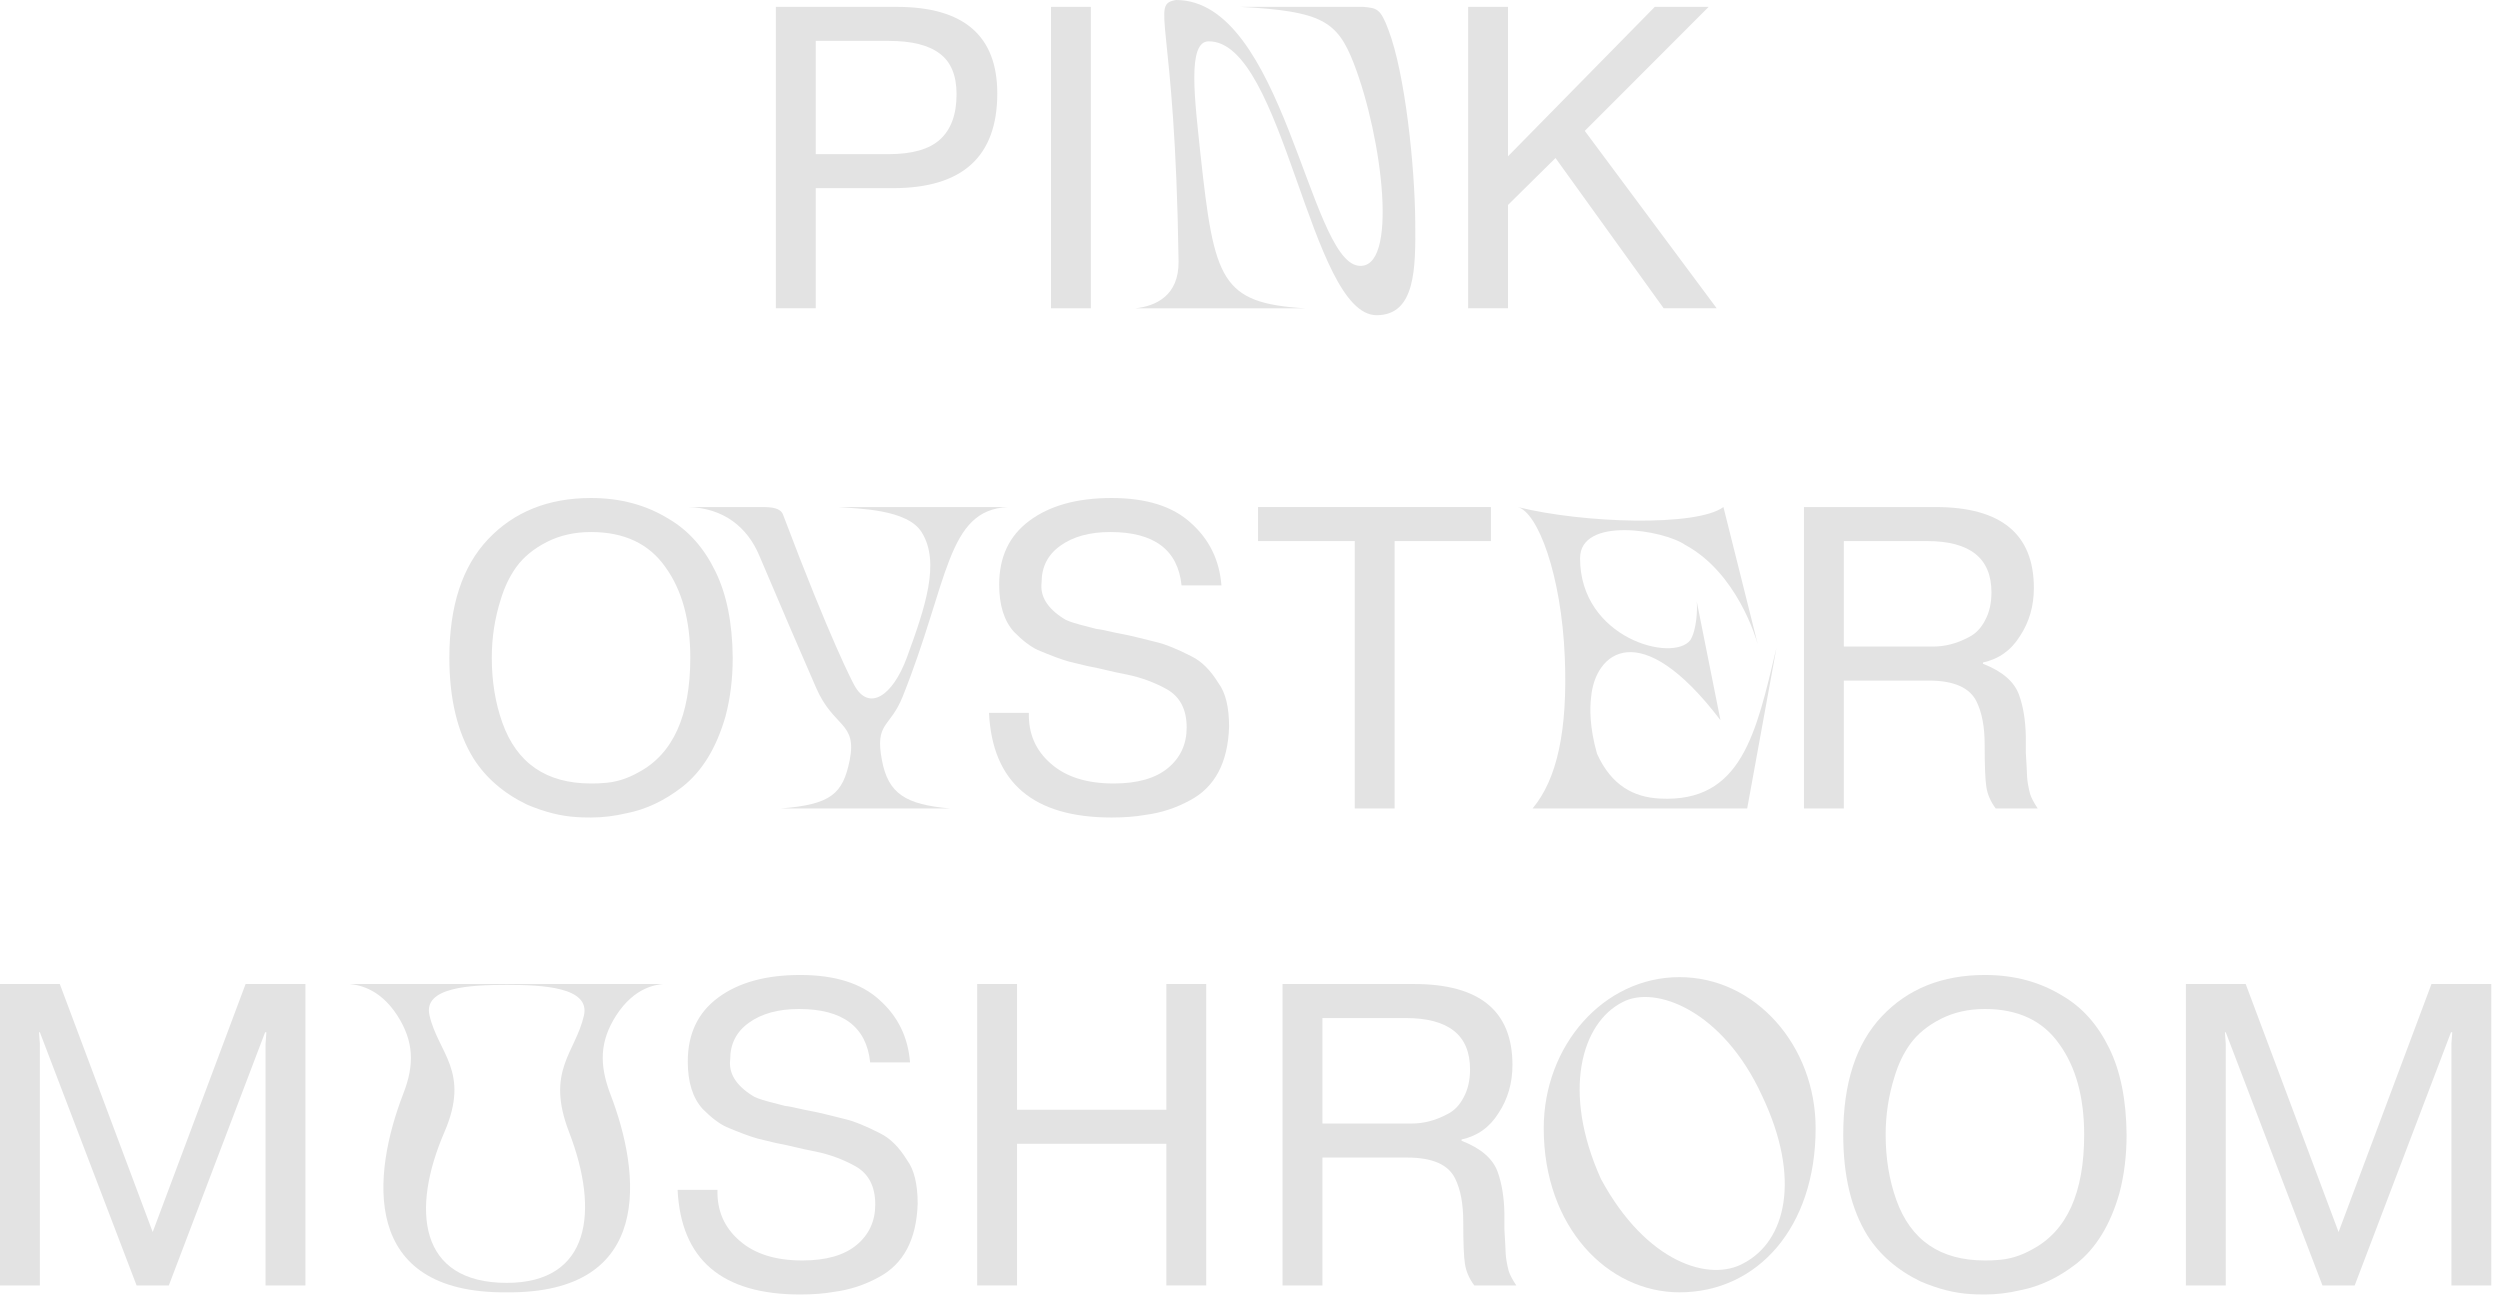 <?xml version="1.0" encoding="UTF-8"?> <svg xmlns="http://www.w3.org/2000/svg" width="232" height="121" viewBox="0 0 232 121" fill="none"><path d="M139.942 0.638V14.504L153.562 0.638H158.561L147.067 12.147L159.309 28.61H154.389L144.351 14.664L139.942 19.02V28.61H136.242V0.638H139.942Z" fill="#E3E3E3"></path><path d="M121.101 28.611H105.355C107.245 28.411 109.41 27.452 109.371 24.256C109.056 1.558 106.694 0.44 109.134 0C119.054 0 121.455 23.976 126.021 24.655C129.84 25.215 128.304 12.787 125.628 5.874C124.092 1.918 122.597 1.039 115.118 0.639H126.533C127.753 0.759 128.108 0.759 128.855 2.797C130.391 6.833 131.296 15.384 131.335 20.619C131.375 24.855 131.375 29.251 127.753 29.251C121.573 29.251 119.133 3.796 112.165 3.836C110.158 3.836 110.866 9.191 111.417 14.425C112.677 26.014 113.307 28.132 121.101 28.611Z" fill="#E3E3E3"></path><path d="M97.533 28.61V0.638H101.233V28.61H97.533Z" fill="#E3E3E3"></path><path d="M72 28.61V0.638H83.219C89.438 0.638 92.548 3.315 92.548 8.67C92.548 14.531 89.32 17.461 82.864 17.461H75.7V28.61H72ZM82.471 3.795H75.7V14.305H82.471C84.649 14.305 86.236 13.852 87.234 12.946C88.257 12.013 88.769 10.615 88.769 8.75C88.769 7.018 88.257 5.766 87.234 4.994C86.21 4.195 84.623 3.795 82.471 3.795Z" fill="#E3E3E3"></path><path d="M218.516 119.289H215.525L206.55 95.793H206.471L206.55 96.872V119.289H202.85V91.317H208.4L217.02 114.334L225.641 91.317H231.191V119.289H227.491V96.872L227.57 95.793H227.452L218.516 119.289Z" fill="#E3E3E3"></path><path d="M171.053 105.304C171.053 100.508 172.247 96.845 174.635 94.315C177.049 91.757 180.238 90.478 184.2 90.478C186.929 90.478 189.344 91.131 191.443 92.436C193.254 93.502 194.684 95.114 195.734 97.272C196.783 99.403 197.321 102.08 197.347 105.304C197.347 107.248 197.124 109.06 196.678 110.738C195.839 113.669 194.5 115.853 192.663 117.292C191.01 118.57 189.291 119.383 187.507 119.729C186.378 119.996 185.276 120.129 184.2 120.129C183.597 120.129 183.15 120.115 182.862 120.089C181.418 120.009 179.883 119.623 178.256 118.93C176.104 117.891 174.451 116.466 173.296 114.654C171.801 112.23 171.053 109.113 171.053 105.304ZM174.989 105.304C174.989 107.488 175.317 109.499 175.973 111.338C177.312 115.094 180.054 116.972 184.2 116.972C184.699 116.972 185.066 116.959 185.302 116.932C186.431 116.879 187.533 116.546 188.609 115.933C191.81 114.228 193.411 110.685 193.411 105.304C193.411 101.814 192.637 99.003 191.089 96.872C189.567 94.714 187.27 93.635 184.2 93.635C182.678 93.635 181.313 93.942 180.106 94.554C178.899 95.167 177.954 95.94 177.272 96.872C176.642 97.751 176.157 98.763 175.816 99.909C175.265 101.641 174.989 103.439 174.989 105.304Z" fill="#E3E3E3"></path><path d="M155.854 119.928C149.202 119.928 143.258 113.894 143.258 104.704C143.258 97.031 148.808 90.678 155.854 90.678C162.9 90.678 168.49 97.031 168.49 104.704C168.49 113.894 163.097 119.928 155.854 119.928ZM148.572 109.419C152.784 117.211 158.688 119.009 161.837 117.211C165.695 115.173 167.191 109.419 163.53 101.707C159.869 93.715 153.571 91.397 150.579 92.995C146.761 94.913 144.911 101.307 148.572 109.419Z" fill="#E3E3E3"></path><path d="M122.722 119.289H119.021V91.317H131.224C137.312 91.317 140.356 93.822 140.356 98.83C140.356 100.508 139.923 102 139.057 103.305C138.244 104.611 137.102 105.423 135.633 105.743V105.863C137.417 106.555 138.533 107.514 138.979 108.74C139.372 109.832 139.582 111.124 139.609 112.616V114.094C139.635 114.574 139.661 115.027 139.687 115.453C139.714 115.879 139.727 116.172 139.727 116.332C139.753 116.785 139.845 117.318 140.002 117.931C140.107 118.277 140.343 118.73 140.711 119.289H136.814C136.341 118.65 136.053 117.984 135.948 117.291C135.843 116.652 135.79 115.347 135.79 113.375C135.79 111.724 135.541 110.392 135.042 109.379C134.413 108.074 132.93 107.421 130.594 107.421H122.722V119.289ZM130.437 94.474H122.722V104.264H130.988C131.539 104.264 132.077 104.198 132.602 104.065C133.153 103.931 133.73 103.705 134.334 103.385C134.964 103.066 135.462 102.546 135.83 101.827C136.223 101.108 136.42 100.242 136.42 99.229C136.42 96.059 134.426 94.474 130.437 94.474Z" fill="#E3E3E3"></path><path d="M108.238 106.142H94.382V119.289H90.682V91.317H94.382V102.986H108.238V91.317H111.938V119.289H108.238V106.142Z" fill="#E3E3E3"></path><path d="M62.881 110.418H66.581C66.528 112.337 67.211 113.908 68.628 115.134C70.019 116.359 71.961 116.972 74.454 116.972C76.658 116.972 78.338 116.492 79.492 115.533C80.647 114.574 81.224 113.322 81.224 111.777C81.224 110.099 80.608 108.913 79.374 108.221C78.219 107.581 76.986 107.128 75.674 106.862C74.861 106.702 74.244 106.569 73.824 106.462C73.404 106.356 72.787 106.223 71.974 106.063L70.32 105.663C69.638 105.477 68.667 105.117 67.408 104.584C66.725 104.265 65.991 103.705 65.203 102.906C64.285 101.894 63.826 100.429 63.826 98.51C63.826 95.953 64.757 93.982 66.62 92.596C68.51 91.184 71.055 90.478 74.257 90.478C77.485 90.478 79.938 91.251 81.618 92.796C83.324 94.315 84.268 96.246 84.452 98.59H80.752C80.411 95.287 78.206 93.635 74.139 93.635C72.223 93.635 70.675 94.062 69.494 94.914C68.339 95.74 67.762 96.872 67.762 98.311C67.605 99.589 68.287 100.708 69.809 101.667C70.019 101.827 70.517 102.014 71.305 102.227L72.84 102.626C73.129 102.653 73.732 102.773 74.65 102.986C75.621 103.172 76.251 103.306 76.54 103.386L78.311 103.825C79.23 104.038 80.358 104.491 81.697 105.184C82.615 105.637 83.442 106.462 84.177 107.661C84.832 108.54 85.16 109.886 85.16 111.697C85.056 115.027 83.848 117.305 81.539 118.53C80.227 119.25 78.836 119.702 77.367 119.889C76.474 120.049 75.438 120.129 74.257 120.129C66.988 120.129 63.196 116.892 62.881 110.418Z" fill="#E3E3E3"></path><path d="M57.181 94.234C55.646 96.632 55.607 98.79 56.63 101.507C59.504 108.94 60.724 120.049 47.025 119.929C33.327 120.049 34.547 108.94 37.421 101.507C38.483 98.79 38.405 96.632 36.87 94.234C35.138 91.557 33.051 91.397 32.461 91.317H61.511C60.921 91.397 58.913 91.557 57.181 94.234ZM47.025 119.05C54.78 119.05 55.646 112.416 52.812 105.064C50.608 99.349 53.402 97.711 54.19 94.234C54.78 91.597 50.332 91.397 47.025 91.397C43.679 91.397 39.231 91.597 39.861 94.234C40.648 97.711 43.679 99.429 41.239 105.064C38.129 112.256 38.838 119.05 47.025 119.05Z" fill="#E3E3E3"></path><path d="M15.667 119.289H12.675L3.7 95.793H3.621L3.7 96.872V119.289H0V91.317H5.55L14.171 114.334L22.791 91.317H28.342V119.289H24.642V96.872L24.72 95.793H24.602L15.667 119.289Z" fill="#E3E3E3"></path><path d="M171.108 75.026H167.408V47.054H179.611C185.699 47.054 188.743 49.558 188.743 54.566C188.743 56.245 188.31 57.736 187.444 59.042C186.631 60.347 185.489 61.16 184.02 61.479V61.599C185.804 62.292 186.919 63.251 187.365 64.476C187.759 65.568 187.969 66.861 187.995 68.352V69.831C188.022 70.31 188.048 70.763 188.074 71.189C188.1 71.616 188.113 71.909 188.113 72.069C188.14 72.521 188.231 73.054 188.389 73.667C188.494 74.013 188.73 74.466 189.097 75.026H185.2C184.728 74.386 184.439 73.72 184.334 73.028C184.23 72.388 184.177 71.083 184.177 69.112C184.177 67.46 183.928 66.128 183.429 65.116C182.799 63.81 181.317 63.157 178.981 63.157H171.108V75.026ZM178.824 50.211H171.108V60.001H179.375C179.926 60.001 180.464 59.934 180.989 59.801C181.54 59.668 182.117 59.441 182.721 59.122C183.35 58.802 183.849 58.282 184.216 57.563C184.61 56.844 184.807 55.978 184.807 54.966C184.807 51.796 182.812 50.211 178.824 50.211Z" fill="#E3E3E3"></path><path d="M162.139 75.026H142.221C144.505 72.308 145.489 67.753 145.213 61C144.898 53.287 142.694 47.533 140.844 47.054C146.945 48.572 157.455 48.892 159.935 47.054L163.123 59.801C162.966 59.242 161.195 53.168 156.392 50.57C154.385 49.172 146.63 47.893 146.63 51.809C146.63 59.242 155.251 61.519 156.865 59.401C157.455 58.442 157.534 56.524 157.455 55.805L159.659 66.834C152.18 57.004 148.008 60.56 147.654 64.716C147.536 65.675 147.496 67.473 148.205 69.951C149.543 72.908 151.629 73.987 154.03 74.106C161.628 74.506 162.966 68.073 164.855 60.121L162.139 75.026Z" fill="#E3E3E3"></path><path d="M125.721 75.026V50.211H116.746V47.054H138.357V50.211H129.421V75.026H125.721Z" fill="#E3E3E3"></path><path d="M91.779 66.155H95.48C95.427 68.073 96.109 69.645 97.526 70.87C98.917 72.096 100.859 72.708 103.352 72.708C105.556 72.708 107.236 72.229 108.391 71.27C109.545 70.311 110.123 69.059 110.123 67.513C110.123 65.835 109.506 64.65 108.273 63.957C107.118 63.318 105.885 62.865 104.572 62.598C103.759 62.438 103.142 62.305 102.722 62.199C102.302 62.092 101.686 61.959 100.872 61.799L99.219 61.4C98.537 61.213 97.566 60.853 96.306 60.321C95.624 60.001 94.889 59.442 94.102 58.642C93.183 57.63 92.724 56.165 92.724 54.247C92.724 51.689 93.656 49.718 95.519 48.333C97.408 46.921 99.954 46.215 103.155 46.215C106.383 46.215 108.837 46.987 110.516 48.532C112.222 50.051 113.167 51.982 113.35 54.327H109.65C109.309 51.023 107.105 49.372 103.037 49.372C101.122 49.372 99.573 49.798 98.392 50.65C97.238 51.476 96.66 52.608 96.66 54.047C96.503 55.326 97.185 56.445 98.707 57.404C98.917 57.563 99.416 57.75 100.203 57.963L101.738 58.363C102.027 58.389 102.63 58.509 103.549 58.722C104.52 58.909 105.15 59.042 105.438 59.122L107.21 59.561C108.128 59.775 109.257 60.227 110.595 60.92C111.513 61.373 112.34 62.199 113.075 63.398C113.731 64.277 114.059 65.622 114.059 67.433C113.954 70.763 112.747 73.041 110.438 74.267C109.125 74.986 107.735 75.439 106.265 75.625C105.373 75.785 104.336 75.865 103.155 75.865C95.886 75.865 92.094 72.628 91.779 66.155Z" fill="#E3E3E3"></path><path d="M85.543 49.411C84.204 47.214 79.559 47.214 77.788 47.054H93.534C87.826 47.333 88.062 53.927 83.771 64.636C82.591 67.593 81.173 66.994 81.843 70.55C82.433 73.667 84.047 74.666 88.18 75.026H72.435C77.119 74.666 78.221 73.667 78.851 70.55C79.559 66.994 77.355 67.553 75.741 63.837C73.498 58.682 73.379 58.402 70.467 51.569C69.364 48.932 67.16 47.134 63.853 47.054H70.663C71.647 47.054 72.435 47.134 72.671 47.773C77.08 59.441 79.087 63.237 79.284 63.597C80.622 66.035 82.827 64.636 84.165 61C85.858 56.364 87.275 52.209 85.543 49.411Z" fill="#E3E3E3"></path><path d="M41.701 61.04C41.701 56.245 42.895 52.582 45.283 50.051C47.697 47.494 50.886 46.215 54.849 46.215C57.578 46.215 59.992 46.867 62.091 48.173C63.902 49.239 65.332 50.85 66.382 53.008C67.432 55.139 67.97 57.816 67.996 61.04C67.996 62.985 67.773 64.796 67.327 66.475C66.487 69.405 65.149 71.589 63.312 73.028C61.658 74.307 59.94 75.119 58.155 75.465C57.027 75.732 55.925 75.865 54.849 75.865C54.245 75.865 53.799 75.852 53.51 75.825C52.067 75.745 50.532 75.359 48.905 74.666C46.753 73.627 45.099 72.202 43.945 70.391C42.449 67.966 41.701 64.85 41.701 61.04ZM45.638 61.04C45.638 63.224 45.965 65.236 46.622 67.074C47.96 70.83 50.702 72.708 54.849 72.708C55.347 72.708 55.715 72.695 55.951 72.668C57.079 72.615 58.181 72.282 59.257 71.669C62.459 69.964 64.06 66.421 64.06 61.04C64.06 57.55 63.285 54.74 61.737 52.608C60.215 50.451 57.919 49.372 54.849 49.372C53.327 49.372 51.962 49.678 50.755 50.291C49.548 50.904 48.603 51.676 47.921 52.608C47.291 53.487 46.805 54.5 46.464 55.645C45.913 57.377 45.638 59.175 45.638 61.04Z" fill="#E3E3E3"></path></svg> 